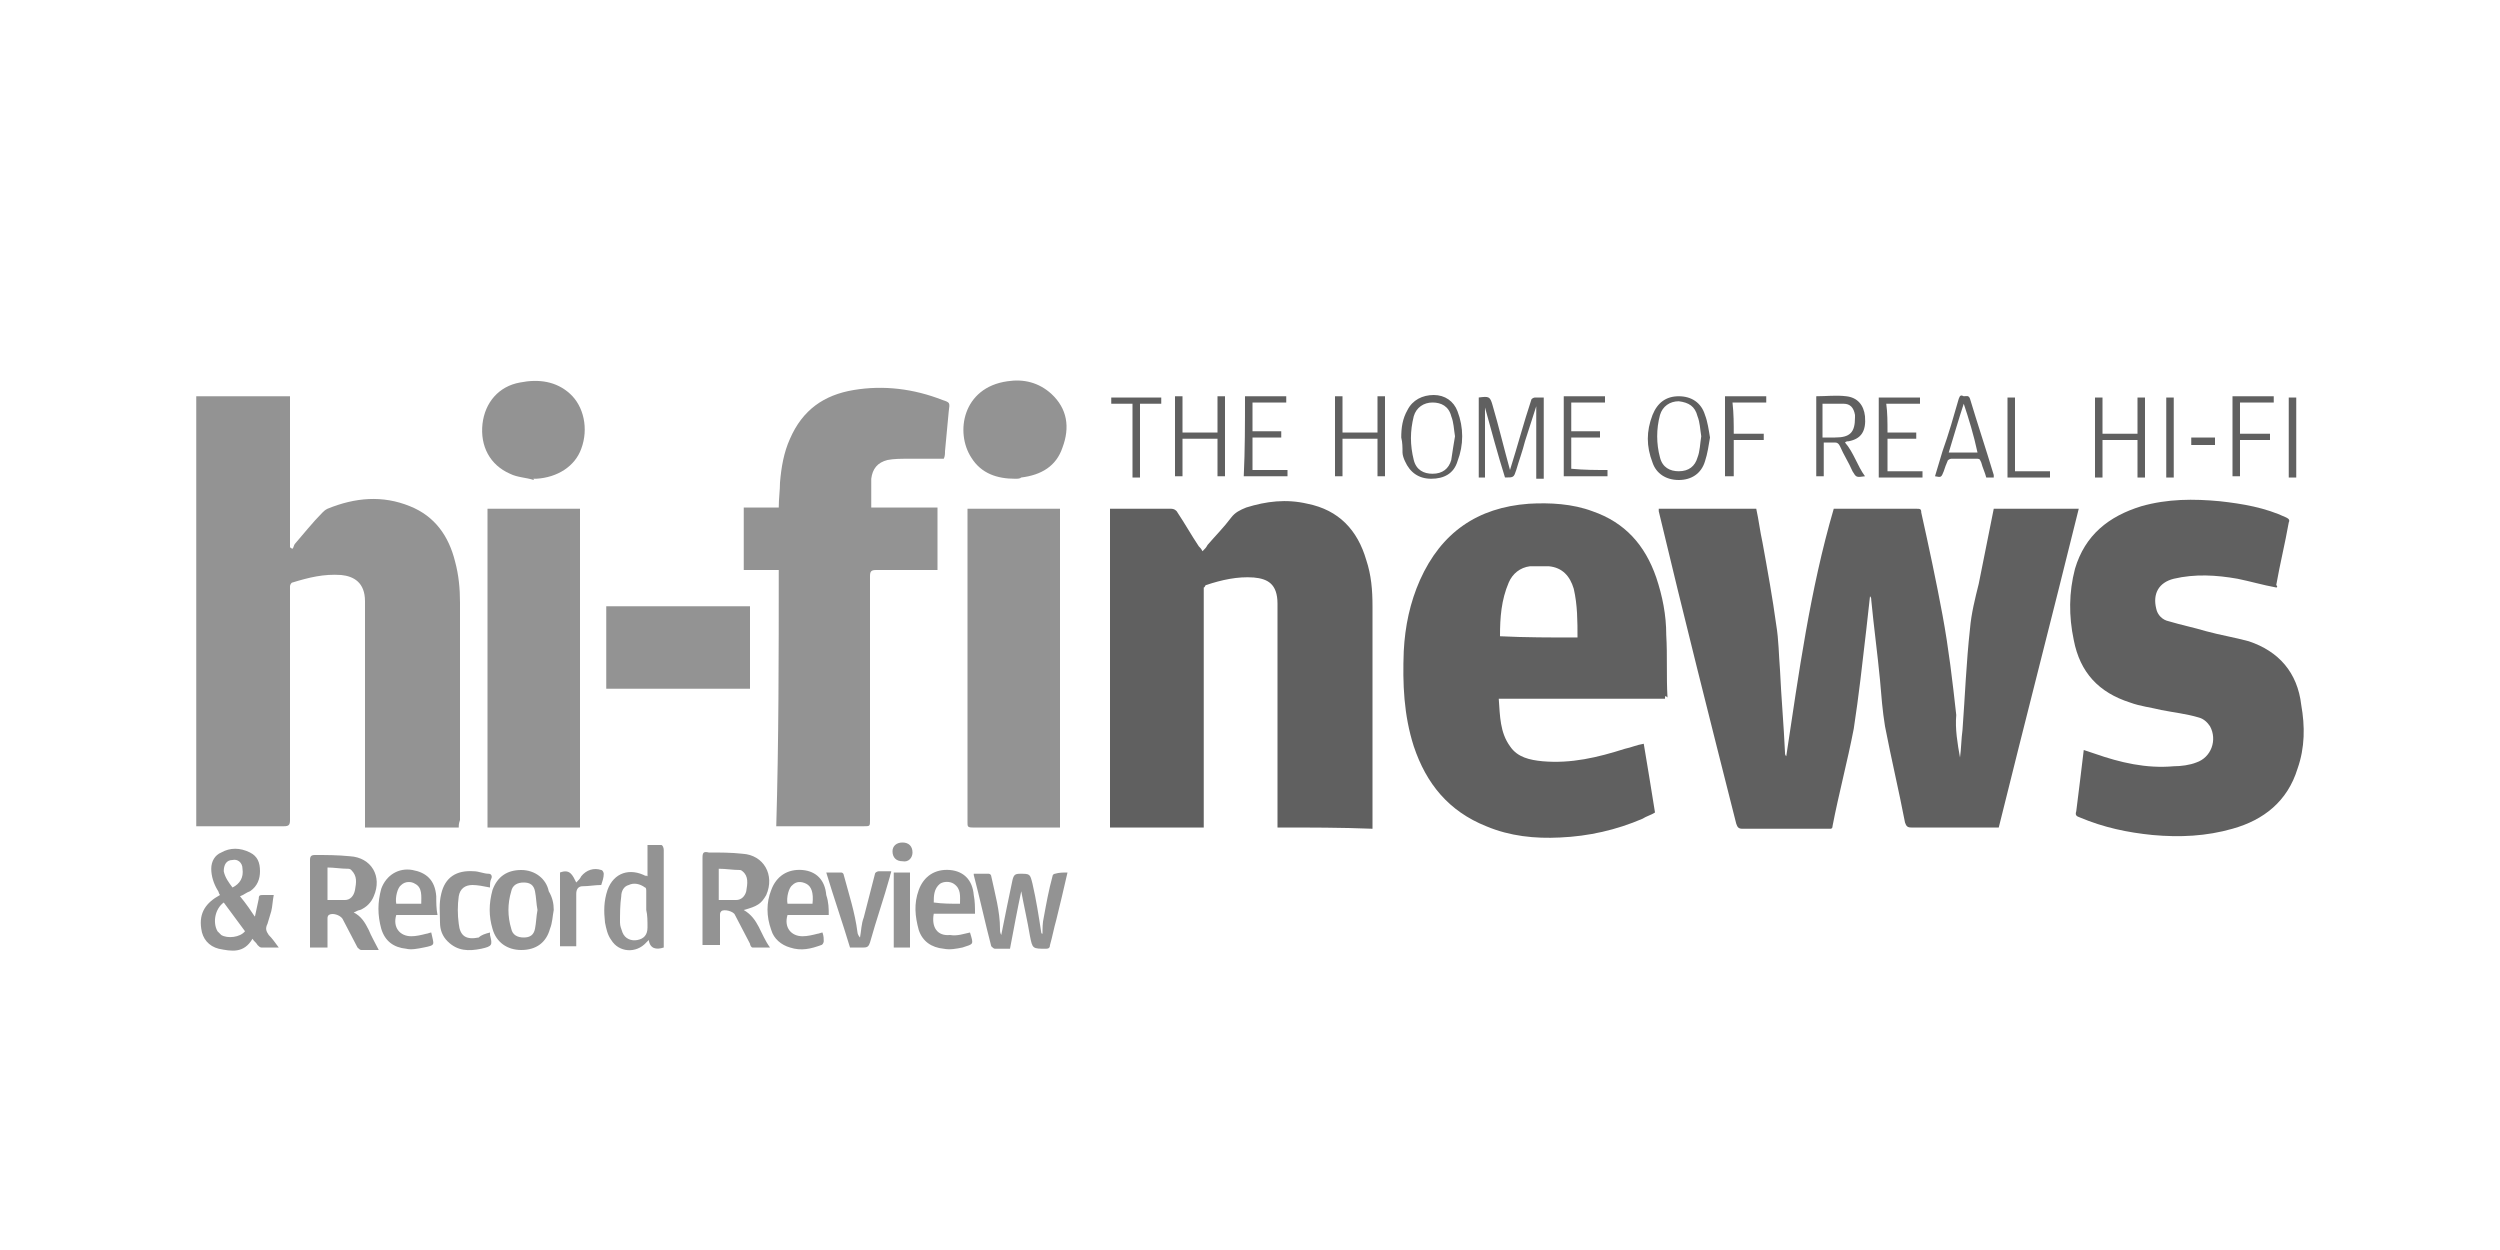 <?xml version="1.0" encoding="utf-8"?>
<!-- Generator: Adobe Illustrator 23.0.6, SVG Export Plug-In . SVG Version: 6.00 Build 0)  -->
<svg version="1.1" id="Layer_1" xmlns="http://www.w3.org/2000/svg" xmlns:xlink="http://www.w3.org/1999/xlink" x="0px" y="0px"
	 width="200px" height="100px" viewBox="0 0 200 100" style="enable-background:new 0 0 200 100;" xml:space="preserve">
<style type="text/css">
	.st0{fill:#606060;}
	.st1{fill:#939393;}
</style>
<g>
	<path class="st0" d="M156.8,60.6c0.1-0.7,0.1-1.5,0.2-2.2c0.2-2.7,0.3-5.4,0.6-8.1c0.1-1.2,0.4-2.4,0.7-3.6c0.4-2,0.8-4,1.2-6
		c2.3,0,4.5,0,6.8,0c-2.1,8.5-4.3,17-6.4,25.5c-0.1,0-0.3,0-0.4,0c-2.2,0-4.4,0-6.6,0c-0.3,0-0.4-0.1-0.5-0.4
		c-0.5-2.6-1.1-5.1-1.6-7.7c-0.2-1.2-0.3-2.5-0.4-3.7c-0.2-2.1-0.5-4.3-0.7-6.4c0-0.1,0-0.2-0.1-0.3c-0.1,0.9-0.2,1.8-0.3,2.7
		c-0.3,2.6-0.6,5.3-1,7.9c-0.5,2.6-1.2,5.2-1.7,7.8c0,0.1,0,0.1-0.1,0.2c-0.1,0-0.2,0-0.4,0c-2.2,0-4.5,0-6.7,0
		c-0.3,0-0.4-0.1-0.5-0.4c-2.1-8.3-4.2-16.6-6.2-25c0-0.1,0-0.1,0-0.2c2.6,0,5.2,0,7.8,0c0.2,0.9,0.3,1.8,0.5,2.7
		c0.4,2.2,0.8,4.4,1.1,6.6c0.2,1.2,0.2,2.4,0.3,3.6c0.1,2.2,0.3,4.4,0.4,6.6c0,0.1,0,0.2,0.1,0.3c1-6.6,1.9-13.3,3.8-19.8
		c0.1,0,0.2,0,0.3,0c2.1,0,4.2,0,6.3,0c0.3,0,0.4,0,0.4,0.3c0.6,2.7,1.2,5.5,1.7,8.2c0.5,2.7,0.8,5.3,1.1,8
		C156.4,58.3,156.6,59.5,156.8,60.6C156.8,60.6,156.8,60.6,156.8,60.6z"/>
	<path class="st1" d="M36.7,66.2c-2.5,0-5,0-7.5,0c0-0.2,0-0.3,0-0.5c0-5.9,0-11.7,0-17.6c0-1.5-0.9-2-1.9-2.1
		c-1.4-0.1-2.6,0.2-3.9,0.6c-0.1,0-0.2,0.2-0.2,0.3c0,0.1,0,0.3,0,0.4c0,6.1,0,12.2,0,18.3c0,0.4-0.1,0.5-0.5,0.5
		c-2.2,0-4.4,0-6.6,0c-0.1,0-0.3,0-0.4,0c0-11.5,0-22.9,0-34.4c2.5,0,5,0,7.5,0c0,4,0,8,0,12.1c0.1,0,0.1,0.1,0.2,0.1
		c0.1-0.1,0.1-0.3,0.2-0.4c0.7-0.8,1.4-1.7,2.2-2.5c0.1-0.1,0.2-0.2,0.4-0.3c2.2-0.9,4.4-1.1,6.6-0.2c2,0.8,3.1,2.4,3.6,4.4
		c0.3,1.1,0.4,2.2,0.4,3.3c0,5.8,0,11.6,0,17.4C36.7,65.9,36.7,66,36.7,66.2z"/>
	<path class="st0" d="M102.2,66.2c0-0.2,0-0.3,0-0.4c0-5.8,0-11.7,0-17.5c0-1.6-0.8-2-1.9-2.1c-1.3-0.1-2.6,0.2-3.8,0.6
		c-0.1,0-0.1,0.2-0.2,0.2c0,0.1,0,0.2,0,0.3c0,6.1,0,12.3,0,18.4c0,0.2,0,0.3,0,0.5c-2.5,0-5,0-7.5,0c0-8.5,0-17,0-25.5
		c0.1,0,0.2,0,0.3,0c1.5,0,3.1,0,4.6,0c0.2,0,0.4,0.1,0.5,0.3c0.6,0.9,1.1,1.8,1.7,2.7c0.1,0.1,0.2,0.2,0.3,0.4
		c0.2-0.2,0.3-0.3,0.4-0.5c0.6-0.7,1.3-1.4,1.9-2.2c0.3-0.4,0.7-0.6,1.2-0.8c1.6-0.5,3.2-0.7,4.9-0.3c2.5,0.5,4,2.1,4.7,4.5
		c0.4,1.2,0.5,2.4,0.5,3.7c0,5.8,0,11.6,0,17.4c0,0.1,0,0.2,0,0.4C107.3,66.2,104.8,66.2,102.2,66.2z"/>
	<path class="st0" d="M133.2,55.9c-4.4,0-8.8,0-13.3,0c0.1,1.4,0.1,2.7,0.9,3.8c0.6,0.9,1.6,1.1,2.6,1.2c2.3,0.2,4.4-0.3,6.6-1
		c0.5-0.1,0.9-0.3,1.5-0.4c0.3,1.8,0.6,3.6,0.9,5.5c-0.3,0.2-0.7,0.3-1,0.5c-2.1,0.9-4.3,1.4-6.6,1.5c-2,0.1-4-0.1-5.9-0.9
		c-3-1.2-4.8-3.4-5.8-6.4c-0.8-2.5-0.9-5-0.8-7.6c0.1-2,0.5-3.9,1.3-5.7c1.7-3.8,4.6-5.8,8.7-6.1c1.7-0.1,3.5,0,5.1,0.6
		c2.6,0.9,4.2,2.7,5.1,5.3c0.5,1.5,0.8,3,0.8,4.6c0.1,1.7,0,3.3,0.1,5C133.2,55.6,133.2,55.7,133.2,55.9z M126.2,51
		c0-1.3,0-2.6-0.3-3.9c-0.3-1-0.9-1.7-2-1.8c-0.5,0-1,0-1.5,0c-0.8,0.1-1.4,0.6-1.7,1.3c-0.6,1.4-0.7,2.8-0.7,4.3
		C122,51,124.1,51,126.2,51z"/>
	<path class="st0" d="M182.1,47c-1.1-0.2-2.1-0.5-3.1-0.7c-1.7-0.3-3.4-0.4-5.1,0c-1.2,0.3-1.7,1.2-1.4,2.4c0.1,0.5,0.5,0.9,1,1
		c1,0.3,2,0.5,3,0.8c1.1,0.3,2.3,0.5,3.4,0.8c2.4,0.8,3.9,2.5,4.2,5.1c0.3,1.7,0.3,3.4-0.3,5.1c-0.8,2.6-2.7,4.1-5.2,4.8
		c-2.1,0.6-4.2,0.7-6.4,0.5c-2-0.2-3.9-0.6-5.8-1.4c-0.3-0.1-0.4-0.2-0.3-0.5c0.2-1.6,0.4-3.2,0.6-4.9c0.3,0.1,0.6,0.2,0.9,0.3
		c2,0.7,4.1,1.2,6.3,1c0.6,0,1.3-0.1,1.8-0.3c1.2-0.4,1.7-1.8,1.1-2.9c-0.2-0.3-0.5-0.6-0.9-0.7c-1-0.3-2-0.4-3-0.6
		c-0.8-0.2-1.7-0.3-2.5-0.6c-2.5-0.8-4-2.4-4.5-5c-0.4-1.9-0.4-3.8,0.1-5.7c0.8-2.7,2.7-4.2,5.3-5c2.1-0.6,4.2-0.6,6.3-0.4
		c1.8,0.2,3.6,0.5,5.3,1.3c0.2,0.1,0.3,0.2,0.2,0.4c-0.3,1.7-0.7,3.3-1,5C182.2,46.9,182.2,47,182.1,47z"/>
	<path class="st1" d="M62.3,45.6c-1,0-1.9,0-2.8,0c0-1.7,0-3.3,0-5c0.9,0,1.8,0,2.8,0c0-0.7,0.1-1.4,0.1-2c0.1-1.2,0.3-2.4,0.8-3.5
		c1-2.3,2.7-3.5,5.1-3.9c2.4-0.4,4.8-0.1,7.1,0.8c0.6,0.2,0.6,0.2,0.5,0.9c-0.1,1.1-0.2,2.1-0.3,3.2c0,0.2,0,0.4-0.1,0.6
		c-1,0-1.9,0-2.9,0c-0.5,0-1.1,0-1.6,0.1c-0.8,0.2-1.2,0.7-1.3,1.5c0,0.8,0,1.5,0,2.3c1.8,0,3.5,0,5.3,0c0,1.7,0,3.3,0,5
		c-0.2,0-0.3,0-0.5,0c-1.5,0-2.9,0-4.4,0c-0.4,0-0.5,0.1-0.5,0.5c0,6.5,0,13,0,19.5c0,0.5,0,0.5-0.5,0.5c-2.2,0-4.3,0-6.5,0
		c-0.2,0-0.3,0-0.5,0C62.3,59.3,62.3,52.5,62.3,45.6z"/>
	<path class="st1" d="M77.4,40.7c2.5,0,4.9,0,7.4,0c0,8.5,0,17,0,25.5c-0.1,0-0.3,0-0.4,0c-2.2,0-4.4,0-6.6,0
		c-0.4,0-0.4-0.1-0.4-0.4c0-8.2,0-16.4,0-24.6C77.4,41,77.4,40.8,77.4,40.7z"/>
	<path class="st1" d="M46.4,66.2c-2.5,0-4.9,0-7.4,0c0-8.5,0-17,0-25.5c2.5,0,4.9,0,7.4,0C46.4,49.2,46.4,57.7,46.4,66.2z"/>
	<path class="st1" d="M60,48.5c0,2.2,0,4.4,0,6.6c-3.8,0-7.6,0-11.5,0c0-2.2,0-4.4,0-6.6C52.4,48.5,56.1,48.5,60,48.5z"/>
	<path class="st1" d="M42.7,38.4c-0.6-0.2-1.3-0.2-1.9-0.5c-1.6-0.7-2.4-2.2-2.2-4c0.2-1.7,1.3-3,3-3.3c1.5-0.3,2.9-0.1,4,0.9
		c1.1,1,1.5,2.8,0.9,4.4c-0.5,1.4-1.9,2.3-3.6,2.4c-0.1,0-0.2,0-0.3,0C42.7,38.3,42.7,38.3,42.7,38.4z"/>
	<path class="st1" d="M81.2,38.3c-1.4,0-2.7-0.4-3.5-1.7c-1.3-2-0.7-5.6,2.9-6.1c1.3-0.2,2.5,0.1,3.5,1c1.3,1.2,1.5,2.7,0.9,4.3
		c-0.5,1.5-1.7,2.2-3.3,2.4C81.6,38.3,81.4,38.3,81.2,38.3z"/>
	<path class="st1" d="M20.4,73.3c0.1-0.5,0.2-0.9,0.3-1.4c0-0.3,0.1-0.3,0.4-0.3c0.2,0,0.5,0,0.8,0c-0.1,0.5-0.1,0.9-0.2,1.3
		c-0.1,0.3-0.2,0.7-0.3,1c-0.2,0.4-0.1,0.6,0.1,0.9c0.3,0.3,0.5,0.6,0.8,1c-0.5,0-1,0-1.4,0c-0.1,0-0.2-0.1-0.3-0.2
		c-0.1-0.2-0.3-0.3-0.4-0.5c-0.7,1.2-1.7,1-2.7,0.8c-0.8-0.2-1.3-0.8-1.4-1.6c-0.2-1.3,0.4-2.1,1.5-2.7c-0.1-0.1-0.1-0.3-0.2-0.4
		c-0.3-0.5-0.5-1.1-0.5-1.7c0-0.6,0.3-1.1,0.8-1.3c0.7-0.4,1.5-0.4,2.3,0c0.6,0.3,0.8,0.8,0.8,1.5c0,0.6-0.2,1.2-0.8,1.6
		c-0.3,0.1-0.5,0.3-0.8,0.4c0.5,0.6,0.9,1.2,1.3,1.8C20.3,73.3,20.4,73.3,20.4,73.3z M19.6,74.5c-0.6-0.8-1.1-1.5-1.7-2.3
		c-0.7,0.5-0.9,1.6-0.5,2.3c0.1,0.1,0.2,0.2,0.3,0.3C18.2,75.1,19.2,75,19.6,74.5z M18.6,71c0.6-0.3,0.9-0.8,0.8-1.5
		c0-0.5-0.4-0.8-0.8-0.7c-0.5,0-0.7,0.4-0.7,0.9C18,70.2,18.3,70.6,18.6,71z"/>
	<path class="st1" d="M59.5,72.8c1.2,0.7,1.3,1.9,2.1,3c-0.5,0-1,0-1.4,0c-0.1,0-0.2-0.2-0.2-0.3c-0.4-0.8-0.8-1.5-1.2-2.3
		c-0.1-0.3-0.9-0.5-1.1-0.3c-0.1,0.1-0.1,0.2-0.1,0.3c0,0.7,0,1.4,0,2c0,0.1,0,0.3,0,0.4c-0.5,0-0.9,0-1.4,0c0-0.1,0-0.3,0-0.4
		c0-2.2,0-4.4,0-6.6c0-0.4,0.1-0.5,0.5-0.4c0.9,0,1.8,0,2.7,0.1c1.7,0.1,2.6,1.7,1.9,3.3C60.9,72.3,60.6,72.5,59.5,72.8z M57.5,72
		c0.5,0,0.9,0,1.4,0c0.4,0,0.7-0.3,0.8-0.7c0.1-0.6,0.2-1.2-0.3-1.6c-0.1-0.1-0.2-0.1-0.2-0.1c-0.6,0-1.1-0.1-1.7-0.1
		C57.5,70.3,57.5,71.1,57.5,72z"/>
	<path class="st1" d="M26.2,75.8c-0.5,0-0.9,0-1.4,0c0-0.1,0-0.3,0-0.4c0-2.2,0-4.4,0-6.6c0-0.3,0.1-0.4,0.4-0.4
		c0.9,0,1.8,0,2.8,0.1c1.7,0.1,2.6,1.6,1.9,3.2c-0.2,0.5-0.6,0.9-1.1,1.1c-0.1,0-0.3,0.1-0.5,0.2c0.6,0.3,0.9,0.8,1.2,1.4
		c0.2,0.5,0.5,1,0.8,1.6c-0.5,0-0.9,0-1.4,0c-0.1,0-0.2-0.1-0.3-0.2c-0.4-0.8-0.8-1.5-1.2-2.3c-0.2-0.3-0.8-0.5-1.1-0.3
		c-0.1,0.1-0.1,0.2-0.1,0.3C26.2,74.1,26.2,74.9,26.2,75.8z M26.2,72c0.5,0,1,0,1.4,0c0.4,0,0.7-0.3,0.8-0.8
		c0.1-0.6,0.2-1.1-0.3-1.6c-0.1-0.1-0.2-0.1-0.3-0.1c-0.5,0-1.1-0.1-1.6-0.1C26.2,70.3,26.2,71.1,26.2,72z"/>
	<path class="st1" d="M85.4,69.8c-0.3,1.3-0.6,2.6-0.9,3.8c-0.2,0.7-0.3,1.3-0.5,2c0,0.2-0.1,0.3-0.3,0.3c-1.1,0-1.1,0-1.3-1
		c-0.2-1.2-0.5-2.5-0.7-3.6c-0.3,1.4-0.6,3-0.9,4.6c-0.4,0-0.8,0-1.2,0c-0.1,0-0.2-0.1-0.3-0.2c-0.5-1.9-0.9-3.8-1.4-5.7
		c0,0,0-0.1,0-0.1c0.4,0,0.8,0,1.2,0c0.1,0,0.2,0.1,0.2,0.2c0.3,1.4,0.7,2.8,0.7,4.2c0,0.2,0,0.3,0.1,0.5c0.3-1.5,0.6-3,0.9-4.4
		c0.1-0.4,0.2-0.5,0.6-0.5c0.8,0,0.8,0,1,0.8c0.3,1.3,0.5,2.6,0.7,3.9c0,0,0,0.1,0.1,0.1c0-0.4,0-0.9,0.1-1.3
		c0.2-1.1,0.4-2.2,0.7-3.3c0-0.1,0.1-0.2,0.2-0.2C84.7,69.8,85.1,69.8,85.4,69.8z"/>
	<path class="st1" d="M51.8,70.1c0-0.9,0-1.6,0-2.5c0.4,0,0.8,0,1.1,0c0.1,0,0.2,0.2,0.2,0.4c0,1.2,0,2.5,0,3.7c0,1.2,0,2.5,0,3.7
		c0,0.1,0,0.3,0,0.4c-0.6,0.2-1.1,0.1-1.2-0.6c-0.1,0.1-0.2,0.2-0.2,0.2c-0.8,0.9-2.2,0.8-2.8-0.2c-0.3-0.4-0.4-0.9-0.5-1.4
		c-0.1-0.9-0.1-1.7,0.2-2.6c0.5-1.4,1.8-1.8,3.1-1.1C51.6,70,51.6,70,51.8,70.1z M51.7,72.8c0-0.5,0-1,0-1.5c0-0.1,0-0.3-0.1-0.3
		c-0.4-0.3-0.9-0.4-1.3-0.2c-0.4,0.1-0.6,0.5-0.6,0.9c-0.1,0.7-0.1,1.4-0.1,2.1c0,0.3,0.1,0.5,0.2,0.8c0.2,0.5,0.7,0.7,1.2,0.6
		c0.5-0.1,0.8-0.4,0.8-1C51.8,73.7,51.8,73.2,51.7,72.8z"/>
	<path class="st1" d="M44.3,72.8c-0.1,0.5-0.1,1-0.3,1.5c-0.3,1.1-1.1,1.7-2.3,1.7c-1.1,0-2-0.6-2.3-1.7c-0.3-1-0.3-2,0-3.1
		c0.4-1.1,1.2-1.6,2.3-1.6c1.1,0,2,0.7,2.2,1.7C44.2,71.8,44.3,72.3,44.3,72.8z M43,72.8c-0.1-0.5-0.1-1-0.2-1.5
		c-0.1-0.5-0.4-0.7-0.9-0.7c-0.5,0-0.9,0.2-1,0.7c-0.3,1-0.3,2,0,3c0.1,0.5,0.5,0.7,1,0.7c0.5,0,0.8-0.2,0.9-0.7
		C42.9,73.8,42.9,73.3,43,72.8z"/>
	<path class="st1" d="M66.3,73.2c-1.1,0-2.2,0-3.3,0c-0.3,1,0.3,1.7,1.2,1.7c0.4,0,0.8-0.1,1.2-0.2c0.1,0,0.3-0.1,0.4-0.1
		c0.1,0.3,0.1,0.5,0.1,0.7c0,0.1-0.1,0.3-0.2,0.3c-0.8,0.3-1.6,0.5-2.5,0.2c-0.7-0.2-1.3-0.7-1.5-1.4c-0.4-1.1-0.4-2.2,0-3.2
		c0.4-1.1,1.3-1.7,2.5-1.6c1.1,0.1,1.8,0.8,1.9,2C66.3,72.2,66.3,72.7,66.3,73.2z M65,72.3c0.1-0.9-0.1-1.4-0.5-1.6
		c-0.4-0.2-0.8-0.2-1.1,0.1c-0.3,0.2-0.5,1-0.4,1.5C63.7,72.3,64.3,72.3,65,72.3z"/>
	<path class="st1" d="M77.6,74.6C77.6,74.6,77.6,74.7,77.6,74.6c0.3,1,0.3,0.9-0.6,1.2c-0.5,0.1-1,0.2-1.5,0.1c-1-0.1-1.7-0.6-2-1.5
		c-0.3-1.1-0.4-2.1,0-3.2c0.4-1.1,1.3-1.7,2.5-1.6c1.1,0.1,1.8,0.8,1.9,2c0.1,0.5,0.1,1,0.1,1.5c-1.1,0-2.2,0-3.3,0
		c-0.2,1.1,0.3,1.8,1.3,1.7C76.6,74.9,77.1,74.7,77.6,74.6z M76.8,72.3c0-0.6,0.1-1.2-0.5-1.6c-0.3-0.2-0.8-0.2-1.1,0
		c-0.5,0.4-0.5,1-0.5,1.5C75.4,72.3,76.1,72.3,76.8,72.3z"/>
	<path class="st1" d="M34.5,74.6C34.5,74.7,34.5,74.7,34.5,74.6c0.2,1,0.4,1-0.6,1.2c-0.5,0.1-1,0.2-1.4,0.1c-1-0.1-1.7-0.6-2-1.6
		c-0.3-1.1-0.3-2.1,0-3.2c0.4-1.1,1.4-1.7,2.5-1.5c1.1,0.2,1.8,0.8,1.9,2.1c0,0.5,0,1,0.1,1.5c-1.1,0-2.2,0-3.3,0
		c-0.3,1,0.3,1.7,1.2,1.7c0.4,0,0.8-0.1,1.2-0.2C34.2,74.7,34.4,74.6,34.5,74.6z M33.7,72.3c0-0.6,0.1-1.3-0.5-1.6
		c-0.3-0.2-0.8-0.2-1.1,0.1c-0.3,0.2-0.5,1-0.4,1.5C32.3,72.3,33,72.3,33.7,72.3z"/>
	<path class="st0" d="M120.8,37.6c0.6-1.9,1.1-3.8,1.7-5.6c0-0.1,0.2-0.2,0.3-0.2c0.2,0,0.4,0,0.7,0c0,2.2,0,4.3,0,6.5
		c-0.2,0-0.4,0-0.6,0c0-1.9,0-3.9,0-5.8c-0.3,0.9-0.6,1.9-0.9,2.8c-0.2,0.8-0.5,1.6-0.7,2.3c-0.2,0.6-0.2,0.6-0.9,0.6
		c-0.6-1.9-1.1-3.8-1.6-5.6c0,1.7,0,3.6,0,5.6c-0.2,0-0.3,0-0.5,0c0-2.1,0-4.3,0-6.4c0.8-0.1,0.9-0.1,1.1,0.6
		C119.9,34.1,120.3,35.8,120.8,37.6C120.8,37.6,120.8,37.6,120.8,37.6z"/>
	<path class="st1" d="M68,75.8c-0.6-2-1.3-4-1.9-6c0.5,0,0.8,0,1.2,0c0.1,0,0.2,0.1,0.2,0.2c0.4,1.5,0.9,3,1.1,4.6
		c0,0.1,0.1,0.3,0.2,0.4c0.1-0.5,0.1-1.1,0.3-1.6c0.3-1.2,0.6-2.3,0.9-3.5c0-0.1,0.2-0.2,0.3-0.2c0.3,0,0.6,0,1,0
		c0,0.1-0.1,0.3-0.1,0.4c-0.5,1.8-1.1,3.5-1.6,5.3c-0.1,0.3-0.2,0.4-0.5,0.4C68.7,75.8,68.4,75.8,68,75.8z"/>
	<path class="st1" d="M39.2,74.6c0,0.1,0,0.1,0,0.2c0.2,0.8,0.2,0.9-0.7,1.1c-1,0.2-1.9,0.2-2.7-0.6c-0.4-0.4-0.6-0.9-0.6-1.5
		c0-0.8-0.1-1.5,0.1-2.3c0.3-1.3,1.2-1.9,2.6-1.8c0.4,0,0.8,0.2,1.2,0.2c0.2,0,0.3,0.2,0.2,0.4c-0.1,0.2-0.1,0.4-0.1,0.7
		c-0.5-0.1-1-0.2-1.4-0.2c-0.6,0-1,0.3-1.1,0.9c-0.1,0.7-0.1,1.5,0,2.2c0.1,1,0.6,1.3,1.6,1.1C38.5,74.8,38.8,74.7,39.2,74.6z"/>
	<path class="st0" d="M149.2,38.1c-0.7,0.1-0.7,0.1-1-0.4c-0.3-0.7-0.7-1.3-1-2c-0.1-0.2-0.2-0.3-0.4-0.3c-0.3,0-0.6,0-0.9,0
		c0,0.9,0,1.8,0,2.7c-0.2,0-0.4,0-0.6,0c0-2.1,0-4.3,0-6.4c0.8,0,1.6-0.1,2.4,0c0.9,0.1,1.4,0.7,1.5,1.6c0.1,1.2-0.3,1.8-1.3,2
		c-0.1,0-0.2,0-0.3,0.1C148.3,36.2,148.6,37.3,149.2,38.1z M145.8,32.3c0,0.9,0,1.8,0,2.7c0.3,0,0.7,0,1,0c1.2,0,1.6-0.4,1.6-1.6
		c0-0.1,0-0.2,0-0.2c-0.1-0.6-0.4-0.9-0.9-0.9C146.9,32.3,146.4,32.3,145.8,32.3z"/>
	<path class="st1" d="M44.8,69.8c0.8-0.3,1,0.2,1.3,0.8c0.2-0.2,0.3-0.3,0.4-0.5c0.4-0.5,1-0.7,1.6-0.5c0.1,0,0.2,0.2,0.2,0.3
		c0,0.3-0.1,0.6-0.2,0.9c-0.5,0-1,0.1-1.5,0.1c-0.3,0-0.5,0.2-0.5,0.6c0,1.4,0,2.8,0,4.2c-0.4,0-0.9,0-1.3,0
		C44.8,73.8,44.8,71.8,44.8,69.8z"/>
	<path class="st0" d="M136.8,35c-0.1,0.6-0.2,1.3-0.4,1.9c-0.3,1-1.1,1.5-2.1,1.5c-1,0-1.8-0.5-2.1-1.4c-0.5-1.3-0.5-2.5,0-3.8
		c0.4-1,1.1-1.5,2.1-1.5c1,0,1.8,0.5,2.1,1.5C136.6,33.7,136.7,34.4,136.8,35z M136.1,34.9c-0.1-0.6-0.1-1.1-0.3-1.6
		c-0.2-0.8-0.7-1.1-1.5-1.2c-0.7,0-1.3,0.4-1.5,1.1c-0.3,1.1-0.3,2.3,0,3.4c0.2,0.8,0.8,1.1,1.5,1.1c0.8,0,1.3-0.4,1.5-1.1
		C136,36.1,136,35.5,136.1,34.9z"/>
	<path class="st0" d="M94.6,34.6c1,0,1.8,0,2.8,0c0-1,0-1.9,0-2.9c0.2,0,0.4,0,0.6,0c0,2.1,0,4.3,0,6.4c-0.2,0-0.4,0-0.6,0
		c0-1,0-2,0-3c-0.9,0-1.8,0-2.8,0c0,1,0,2,0,3c-0.2,0-0.4,0-0.6,0c0-2.1,0-4.3,0-6.4c0.2,0,0.4,0,0.6,0
		C94.6,32.7,94.6,33.6,94.6,34.6z"/>
	<path class="st0" d="M106.8,31.7c0.2,0,0.4,0,0.6,0c0,1,0,1.9,0,2.9c0.9,0,1.8,0,2.8,0c0-1,0-1.9,0-2.9c0.2,0,0.4,0,0.6,0
		c0,2.1,0,4.3,0,6.4c-0.2,0-0.4,0-0.6,0c0-1,0-2,0-3c-0.9,0-1.8,0-2.8,0c0,1,0,2,0,3c-0.2,0-0.4,0-0.6,0
		C106.8,36,106.8,33.9,106.8,31.7z"/>
	<path class="st0" d="M112.1,35c0-0.8,0.1-1.5,0.5-2.2c0.4-0.8,1.2-1.2,2.1-1.2c0.9,0,1.6,0.5,1.9,1.3c0.5,1.3,0.5,2.7,0,4
		c-0.3,1-1.1,1.4-2.1,1.4c-1,0-1.7-0.5-2.1-1.4c-0.1-0.2-0.2-0.5-0.2-0.7C112.2,35.8,112.2,35.4,112.1,35z M116.4,34.9
		c-0.1-0.6-0.1-1.1-0.3-1.6c-0.2-0.8-0.8-1.1-1.5-1.1c-0.7,0-1.3,0.4-1.5,1.1c-0.3,1.2-0.3,2.3,0,3.5c0.2,0.8,0.8,1.1,1.5,1.1
		c0.8,0,1.3-0.4,1.5-1.1C116.2,36.1,116.3,35.5,116.4,34.9z"/>
	<path class="st0" d="M171.6,38.2c-0.2,0-0.4,0-0.6,0c0-1,0-2,0-3c-0.9,0-1.8,0-2.8,0c0,1,0,2,0,3c-0.2,0-0.4,0-0.6,0
		c0-2.1,0-4.3,0-6.4c0.2,0,0.4,0,0.6,0c0,1,0,1.9,0,2.9c0.9,0,1.8,0,2.8,0c0-1,0-1.9,0-2.9c0.2,0,0.4,0,0.6,0
		C171.6,33.9,171.6,36,171.6,38.2z"/>
	<path class="st0" d="M159.5,38.2c-0.2,0-0.4,0-0.6,0c-0.1-0.4-0.3-0.8-0.4-1.2c-0.1-0.2-0.1-0.3-0.3-0.3c-0.7,0-1.4,0-2.1,0
		c-0.1,0-0.3,0.1-0.3,0.2c-0.1,0.2-0.2,0.5-0.3,0.8c-0.2,0.5-0.2,0.5-0.7,0.4c0.2-0.7,0.4-1.3,0.6-2c0.5-1.4,0.9-2.8,1.3-4.2
		c0.1-0.3,0.2-0.3,0.4-0.2c0.2,0,0.4-0.1,0.5,0.2c0.6,2,1.3,4.1,1.9,6.1C159.5,38.1,159.5,38.1,159.5,38.2z M157.1,32.3
		c-0.4,1.2-0.8,2.6-1.2,3.9c0.8,0,1.5,0,2.3,0C157.9,34.8,157.5,33.5,157.1,32.3z"/>
	<path class="st0" d="M99.6,31.7c1.1,0,2.2,0,3.3,0c0,0.2,0,0.3,0,0.5c-0.9,0-1.8,0-2.7,0c0,0.8,0,1.5,0,2.3c0.8,0,1.5,0,2.3,0
		c0,0.2,0,0.3,0,0.5c-0.8,0-1.5,0-2.3,0c0,0.9,0,1.7,0,2.6c0.9,0,1.9,0,2.8,0c0,0.2,0,0.3,0,0.5c-1.1,0-2.3,0-3.5,0
		C99.6,36,99.6,33.9,99.6,31.7z"/>
	<path class="st0" d="M151,34.6c0.8,0,1.6,0,2.3,0c0,0.2,0,0.3,0,0.5c-0.8,0-1.5,0-2.3,0c0,0.9,0,1.7,0,2.6c0.9,0,1.9,0,2.8,0
		c0,0.2,0,0.3,0,0.5c-1.1,0-2.3,0-3.5,0c0-2.1,0-4.3,0-6.4c1.1,0,2.2,0,3.3,0c0,0.2,0,0.3,0,0.5c-0.9,0-1.8,0-2.7,0
		C151,33,151,33.8,151,34.6z"/>
	<path class="st0" d="M128.6,37.6c0,0.2,0,0.3,0,0.5c-1.2,0-2.3,0-3.5,0c0-2.1,0-4.3,0-6.4c1.1,0,2.2,0,3.3,0c0,0.2,0,0.3,0,0.5
		c-0.9,0-1.8,0-2.7,0c0,0.8,0,1.5,0,2.3c0.8,0,1.5,0,2.3,0c0,0.2,0,0.3,0,0.5c-0.8,0-1.5,0-2.3,0c0,0.9,0,1.7,0,2.5
		C126.7,37.6,127.7,37.6,128.6,37.6z"/>
	<path class="st1" d="M71.5,69.8c0.4,0,0.8,0,1.3,0c0,2,0,4,0,6c-0.4,0-0.8,0-1.3,0C71.5,73.8,71.5,71.8,71.5,69.8z"/>
	<path class="st0" d="M179.2,35.2c0,1,0,1.9,0,2.9c-0.2,0-0.4,0-0.6,0c0-2.1,0-4.3,0-6.4c1.1,0,2.2,0,3.3,0c0,0.2,0,0.3,0,0.5
		c-0.9,0-1.8,0-2.7,0c0,0.8,0,1.6,0,2.5c0.8,0,1.5,0,2.4,0c0,0.2,0,0.3,0,0.5C180.8,35.2,180.1,35.2,179.2,35.2z"/>
	<path class="st0" d="M138.7,34.7c0.8,0,1.6,0,2.4,0c0,0.2,0,0.3,0,0.5c-0.8,0-1.5,0-2.4,0c0,1,0,1.9,0,2.9c-0.2,0-0.4,0-0.7,0
		c0-2.1,0-4.3,0-6.4c1.1,0,2.2,0,3.3,0c0,0.2,0,0.3,0,0.5c-0.9,0-1.8,0-2.7,0C138.7,33.1,138.7,33.9,138.7,34.7z"/>
	<path class="st0" d="M164,37.7c0,0.2,0,0.3,0,0.5c-1.1,0-2.2,0-3.4,0c0-2.1,0-4.3,0-6.4c0.2,0,0.4,0,0.6,0c0,2,0,3.9,0,5.9
		C162.2,37.7,163.1,37.7,164,37.7z"/>
	<path class="st0" d="M88.9,32.3c0-0.2,0-0.3,0-0.5c1.3,0,2.7,0,4,0c0,0.1,0,0.3,0,0.5c-0.6,0-1.1,0-1.7,0c0,2,0,3.9,0,5.9
		c-0.2,0-0.4,0-0.6,0c0-2,0-3.9,0-5.9C90,32.3,89.5,32.3,88.9,32.3z"/>
	<path class="st0" d="M173.9,38.2c-0.2,0-0.4,0-0.6,0c0-2.1,0-4.3,0-6.4c0.2,0,0.4,0,0.6,0C173.9,33.9,173.9,36,173.9,38.2z"/>
	<path class="st0" d="M183.7,38.2c-0.2,0-0.4,0-0.6,0c0-2.1,0-4.3,0-6.4c0.2,0,0.4,0,0.6,0C183.7,33.9,183.7,36,183.7,38.2z"/>
	<path class="st1" d="M72.2,67.4c0.5,0,0.8,0.3,0.8,0.8c0,0.4-0.3,0.8-0.8,0.7c-0.5,0-0.8-0.3-0.8-0.8
		C71.4,67.7,71.7,67.4,72.2,67.4z"/>
	<path class="st0" d="M177.2,35.6c-0.6,0-1.2,0-1.9,0c0-0.2,0-0.4,0-0.6c0.6,0,1.2,0,1.9,0C177.2,35.2,177.2,35.4,177.2,35.6z"/>
</g>
</svg>
